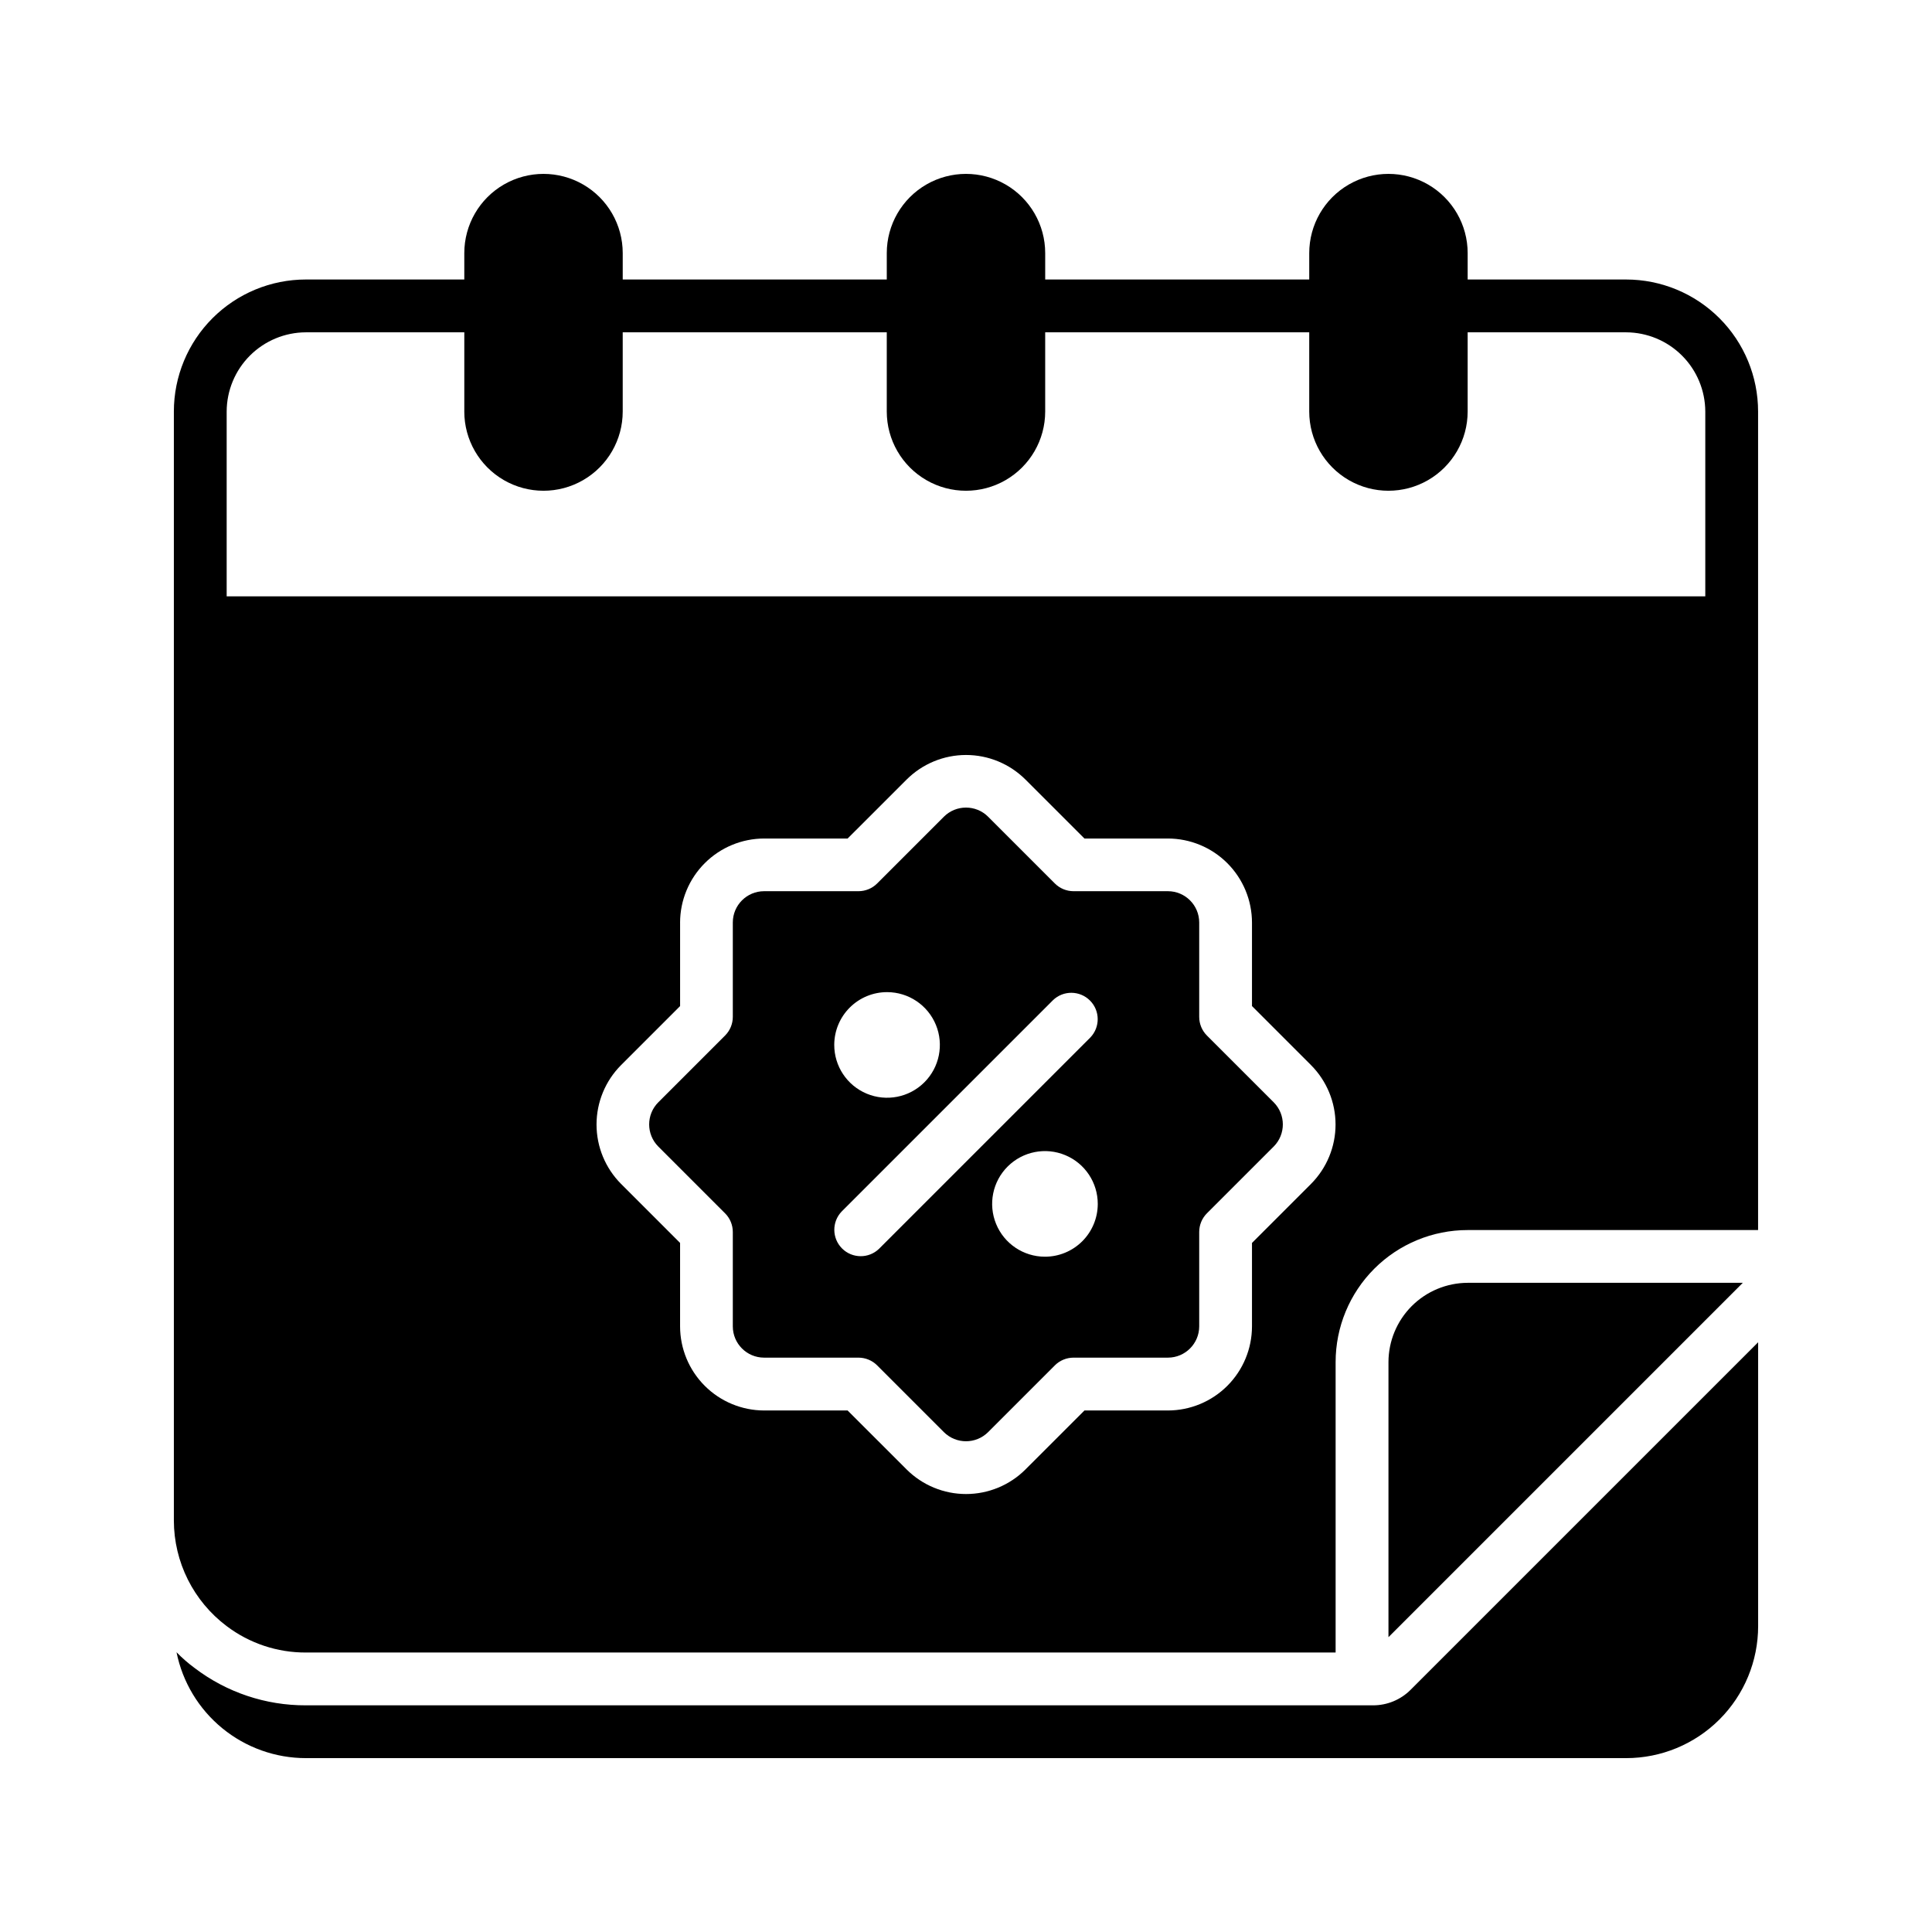 <?xml version="1.0" encoding="UTF-8"?>
<!-- Uploaded to: ICON Repo, www.iconrepo.com, Generator: ICON Repo Mixer Tools -->
<svg fill="#000000" width="800px" height="800px" version="1.1" viewBox="144 144 512 512" xmlns="http://www.w3.org/2000/svg">
 <g>
  <path d="m507.91 595.93h-282.84c-10.641 0.043-20.996-3.426-29.461-9.867-1.723-1.266-3.336-2.672-4.828-4.199 1.598 7.914 5.887 15.035 12.137 20.148 6.25 5.113 14.074 7.91 22.152 7.91h349.87c9.277 0 18.176-3.684 24.738-10.246s10.246-15.461 10.246-24.738v-75.223l-92.113 92.113c-2.621 2.625-6.184 4.098-9.895 4.102z"/>
  <path d="m463.85 418.43c-1.312-1.312-2.047-3.09-2.047-4.949v-25.008c0-4.578-3.715-8.293-8.293-8.297h-25.008c-1.855 0-3.637-0.734-4.949-2.043l-17.688-17.688v-0.004c-3.242-3.231-8.488-3.231-11.73 0l-17.688 17.688v0.004c-1.312 1.309-3.094 2.043-4.945 2.043h-25.012c-4.578 0.004-8.289 3.719-8.289 8.297v25.008c0 1.859-0.738 3.637-2.051 4.949l-17.688 17.688h-0.004c-3.231 3.242-3.231 8.488 0 11.73l17.688 17.688h0.004c1.312 1.312 2.051 3.094 2.051 4.949v25.008c0 4.578 3.711 8.293 8.289 8.297h25.012c1.852 0 3.633 0.734 4.945 2.043l17.688 17.688v0.004c3.242 3.231 8.488 3.231 11.73 0l17.688-17.688v-0.004c1.312-1.309 3.094-2.043 4.949-2.043h25.008c4.578-0.004 8.293-3.719 8.293-8.297v-25.008c0-1.855 0.734-3.637 2.047-4.949l17.688-17.688h0.004c3.231-3.242 3.231-8.488 0-11.73zm-84.73-11.504c5.66 0.016 10.754 3.441 12.906 8.68 2.148 5.234 0.934 11.25-3.082 15.242-4.012 3.988-10.035 5.168-15.258 2.984-5.223-2.18-8.617-7.293-8.602-12.953 0.012-3.711 1.496-7.266 4.129-9.883 2.633-2.617 6.195-4.082 9.906-4.07zm41.762 70.113c-5.66-0.016-10.754-3.441-12.902-8.676-2.152-5.238-0.938-11.254 3.078-15.242 4.016-3.992 10.039-5.172 15.262-2.988 5.223 2.18 8.617 7.293 8.598 12.953-0.012 3.711-1.496 7.266-4.129 9.883-2.633 2.617-6.195 4.082-9.906 4.07zm12.055-58.078-55.98 55.98h0.004c-2.746 2.652-7.109 2.613-9.809-0.086-2.699-2.699-2.738-7.062-0.086-9.809l55.98-55.98h-0.004c2.746-2.652 7.113-2.613 9.812 0.086 2.699 2.699 2.734 7.062 0.082 9.809z"/>
  <path d="m574.93 218.07h-41.984v-6.996c0-7.5-4.004-14.43-10.496-18.18-6.496-3.75-14.496-3.75-20.992 0-6.496 3.75-10.496 10.68-10.496 18.18v6.996h-69.973v-6.996c0-7.5-4.004-14.43-10.496-18.18-6.496-3.75-14.5-3.75-20.992 0-6.496 3.75-10.496 10.68-10.496 18.18v6.996h-69.977v-6.996c0-7.5-4-14.43-10.496-18.18-6.492-3.75-14.496-3.75-20.992 0-6.492 3.75-10.496 10.68-10.496 18.18v6.996h-41.98c-9.281 0-18.18 3.688-24.742 10.25-6.559 6.559-10.246 15.457-10.246 24.738v293.89c0.012 11.012 5.191 21.375 13.996 27.992 6.039 4.566 13.414 7.027 20.992 6.996h272.89v-76.973c0-9.277 3.688-18.176 10.246-24.738 6.562-6.562 15.461-10.246 24.742-10.246h76.969v-216.92c0-9.281-3.684-18.18-10.246-24.738-6.562-6.562-15.461-10.25-24.738-10.25zm-83.5 239.68-15.641 15.641v22.113-0.004c-0.004 5.91-2.356 11.574-6.531 15.754-4.18 4.18-9.844 6.531-15.754 6.539h-22.113l-15.641 15.633h0.004c-4.18 4.168-9.844 6.508-15.746 6.508-5.902 0-11.562-2.34-15.742-6.508l-15.641-15.633h-22.113 0.004c-5.91-0.008-11.578-2.359-15.754-6.539-4.18-4.18-6.527-9.844-6.535-15.754v-22.113l-15.641-15.641 0.004 0.004c-4.168-4.184-6.504-9.844-6.504-15.746s2.336-11.562 6.504-15.742l15.641-15.641v-22.113h-0.004c0.008-5.906 2.356-11.574 6.535-15.754 4.176-4.18 9.844-6.531 15.754-6.539h22.113l15.641-15.633-0.004 0.004c4.18-4.168 9.84-6.508 15.742-6.508 5.902 0 11.562 2.34 15.746 6.508l15.641 15.633h22.113l-0.004-0.004c5.91 0.008 11.574 2.359 15.754 6.539 4.176 4.18 6.527 9.848 6.531 15.754v22.113l15.641 15.641c4.164 4.18 6.504 9.84 6.504 15.742s-2.34 11.562-6.504 15.746zm-287.36-204.69c0.016-5.562 2.231-10.895 6.164-14.824 3.934-3.934 9.266-6.152 14.828-6.168h41.984v20.992h-0.004c0 7.5 4.004 14.43 10.496 18.18 6.496 3.75 14.5 3.75 20.992 0 6.496-3.75 10.496-10.68 10.496-18.18v-20.992h69.977v20.992c0 7.5 4 14.43 10.496 18.18 6.492 3.75 14.496 3.75 20.992 0 6.492-3.75 10.496-10.68 10.496-18.18v-20.992h69.973v20.992c0 7.5 4 14.43 10.496 18.18 6.496 3.75 14.496 3.75 20.992 0 6.492-3.75 10.496-10.68 10.496-18.18v-20.992h41.984c5.562 0.016 10.891 2.234 14.824 6.168 3.934 3.93 6.148 9.262 6.168 14.824v48.98h-391.85z"/>
  <path d="m605.86 483.96h-72.91c-5.562 0.02-10.895 2.234-14.828 6.168-3.93 3.934-6.148 9.266-6.164 14.824v72.914l83.969-83.969z"/>
 </g>
</svg>